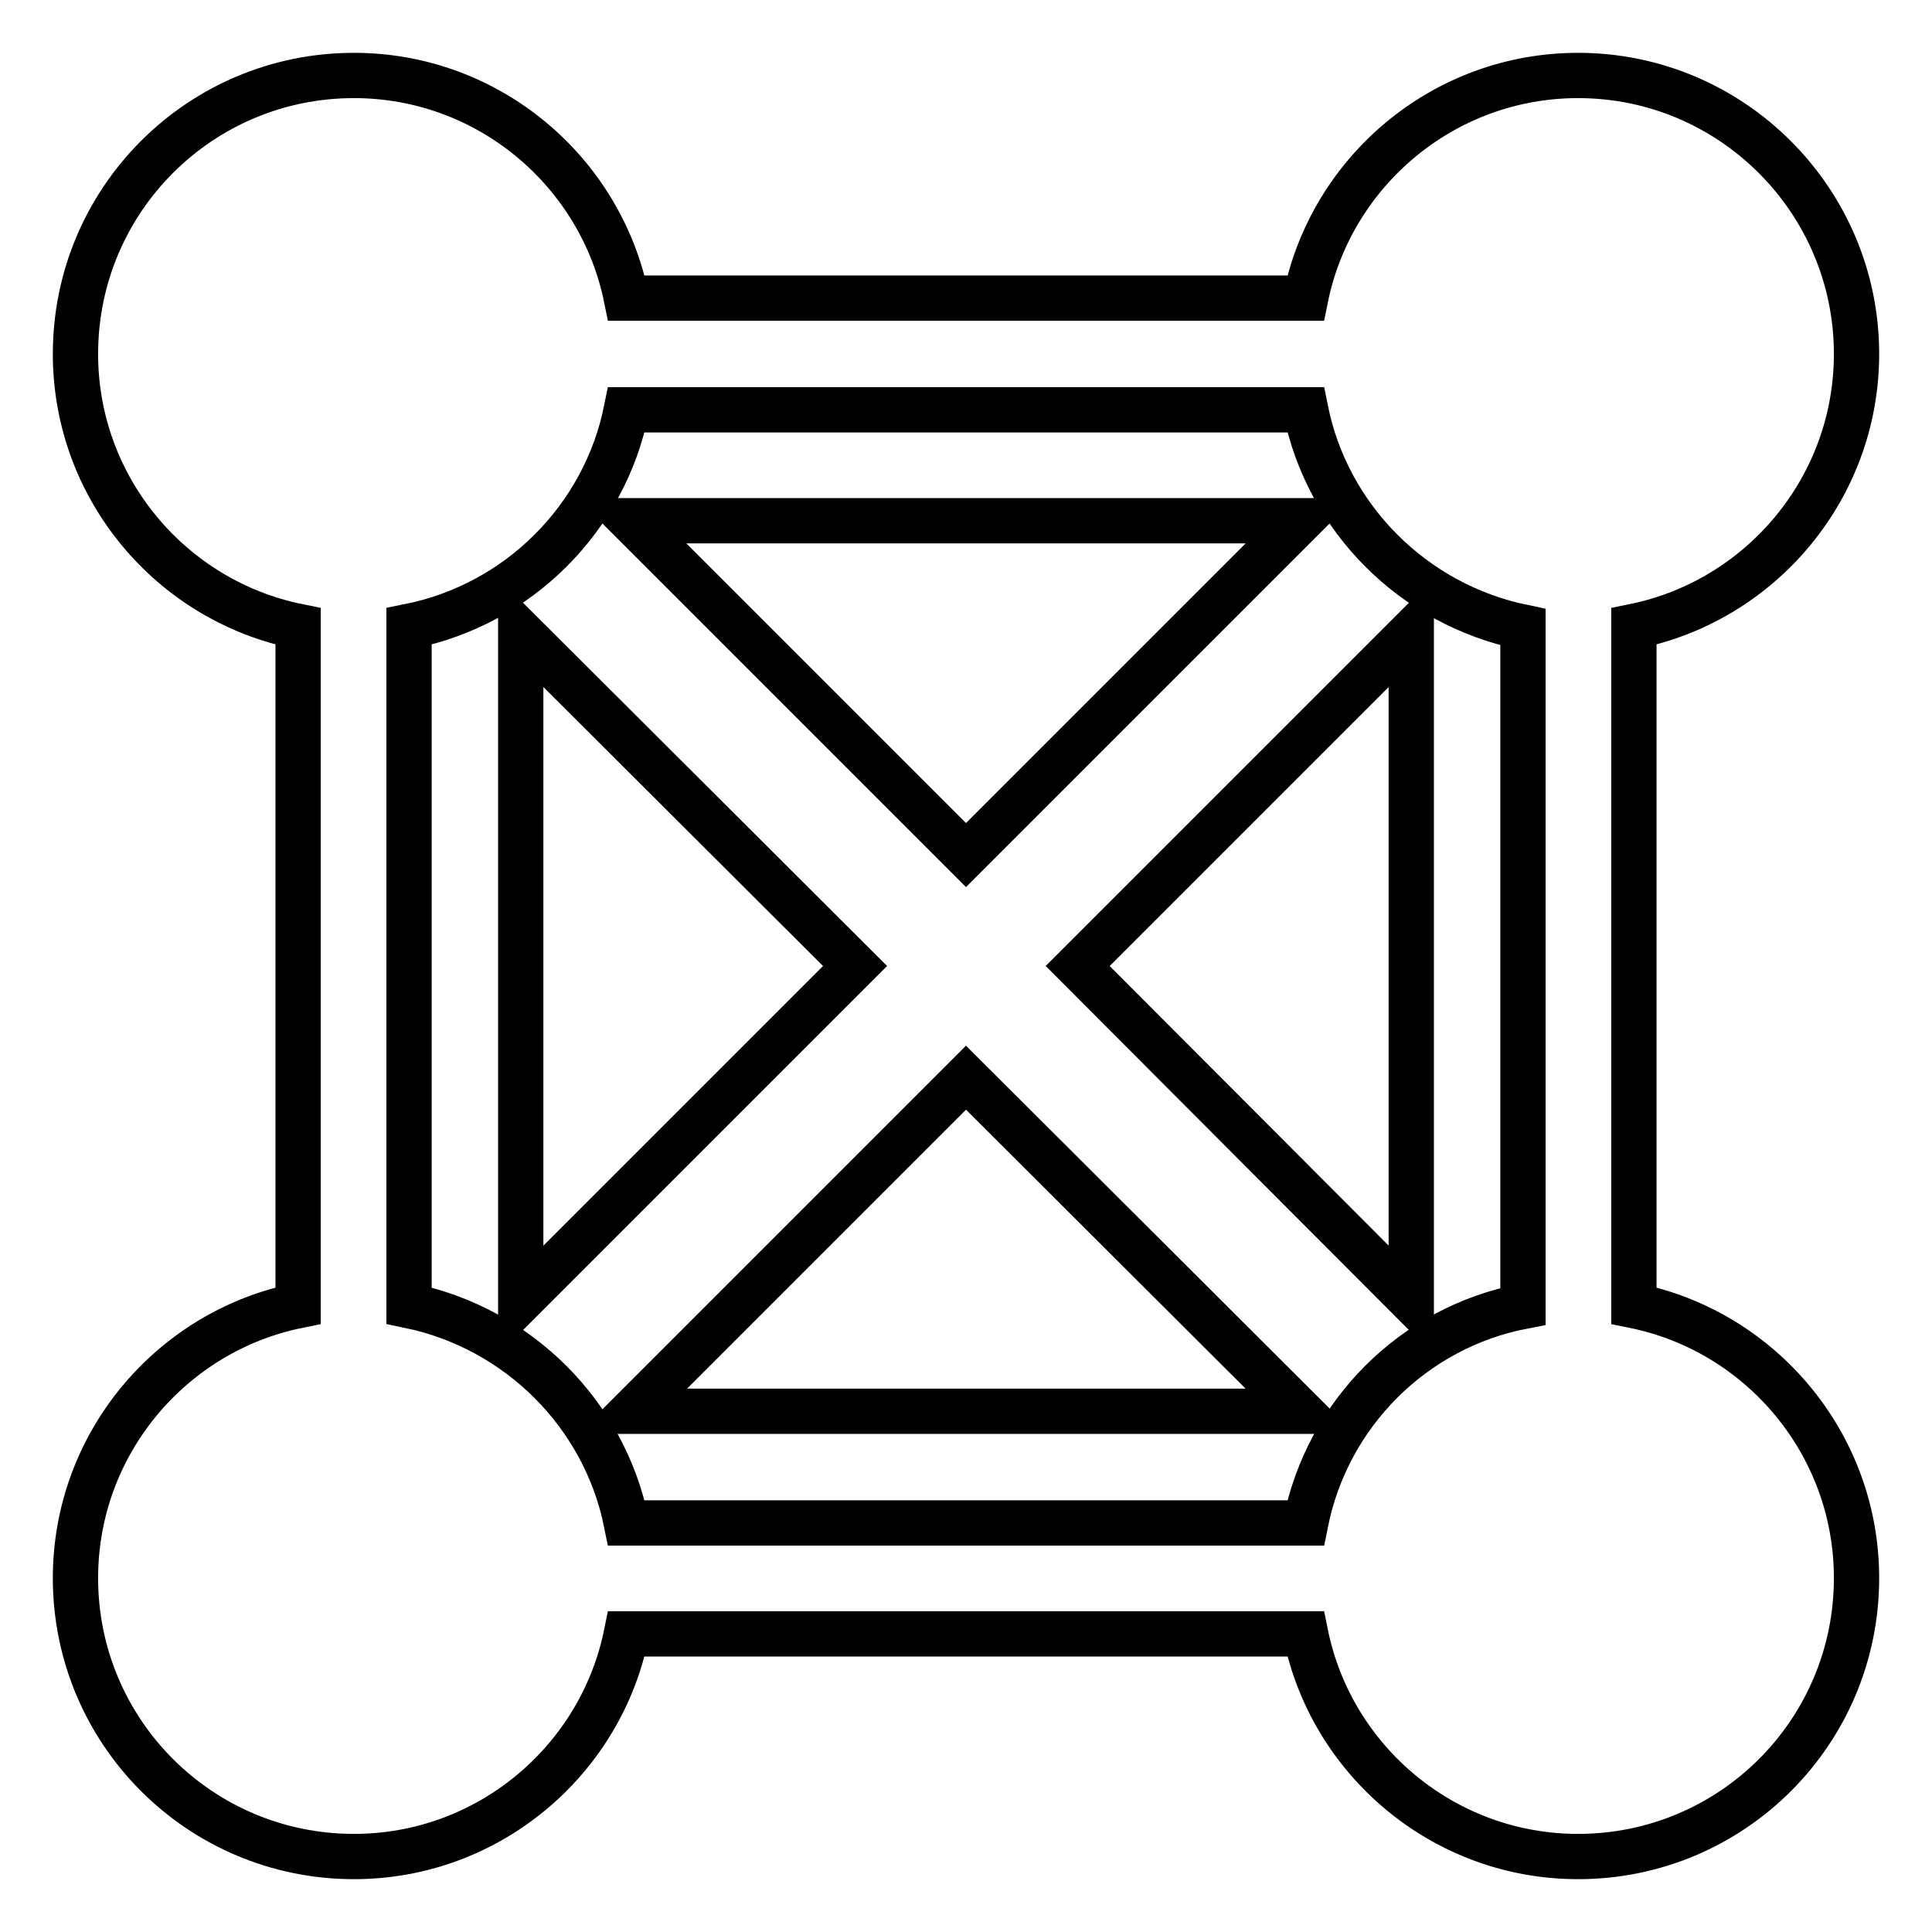 <?xml version="1.0" encoding="utf-8"?>
<!-- Svg Vector Icons : http://www.onlinewebfonts.com/icon -->
<!DOCTYPE svg PUBLIC "-//W3C//DTD SVG 1.1//EN" "http://www.w3.org/Graphics/SVG/1.1/DTD/svg11.dtd">
<svg version="1.1" xmlns="http://www.w3.org/2000/svg" xmlns:xlink="http://www.w3.org/1999/xlink" x="0px" y="0px" viewBox="0 0 256 256" enable-background="new 0 0 256 256" xml:space="preserve">
<g><g><g><g><path stroke-width="6" fill-opacity="0" stroke="#000000"  d="M216.5,173V83c16.8-3.4,29.5-18.3,29.5-36.1c0-20.3-16.5-36.9-36.9-36.9c-17.8,0-32.7,12.7-36.1,29.5H83C79.6,22.7,64.7,10,46.9,10C26.5,10,10,26.5,10,46.9C10,64.7,22.7,79.6,39.5,83v90C22.7,176.4,10,191.3,10,209.1c0,20.4,16.5,36.9,36.9,36.9c17.8,0,32.7-12.7,36.1-29.5h90c3.4,16.8,18.3,29.5,36.1,29.5c20.4,0,36.9-16.5,36.9-36.9C246,191.3,233.3,176.4,216.5,173z M173,201.8H83c-2.9-14.4-14.3-25.8-28.8-28.8V83C68.7,80.1,80.1,68.7,83,54.3h90c2.9,14.4,14.3,25.8,28.8,28.8v90l0,0C187.3,175.9,175.9,187.3,173,201.8z"/><path stroke-width="6" fill-opacity="0" stroke="#000000"  d="M69 83.8L69 172.3 113.3 128 z"/><path stroke-width="6" fill-opacity="0" stroke="#000000"  d="M187 172.3L187 83.8 142.8 128 z"/><path stroke-width="6" fill-opacity="0" stroke="#000000"  d="M172.3 69L83.7 69 128 113.3 z"/><path stroke-width="6" fill-opacity="0" stroke="#000000"  d="M83.8 187L172.3 187 128 142.8 z"/></g></g><g></g><g></g><g></g><g></g><g></g><g></g><g></g><g></g><g></g><g></g><g></g><g></g><g></g><g></g><g></g></g></g>
</svg>